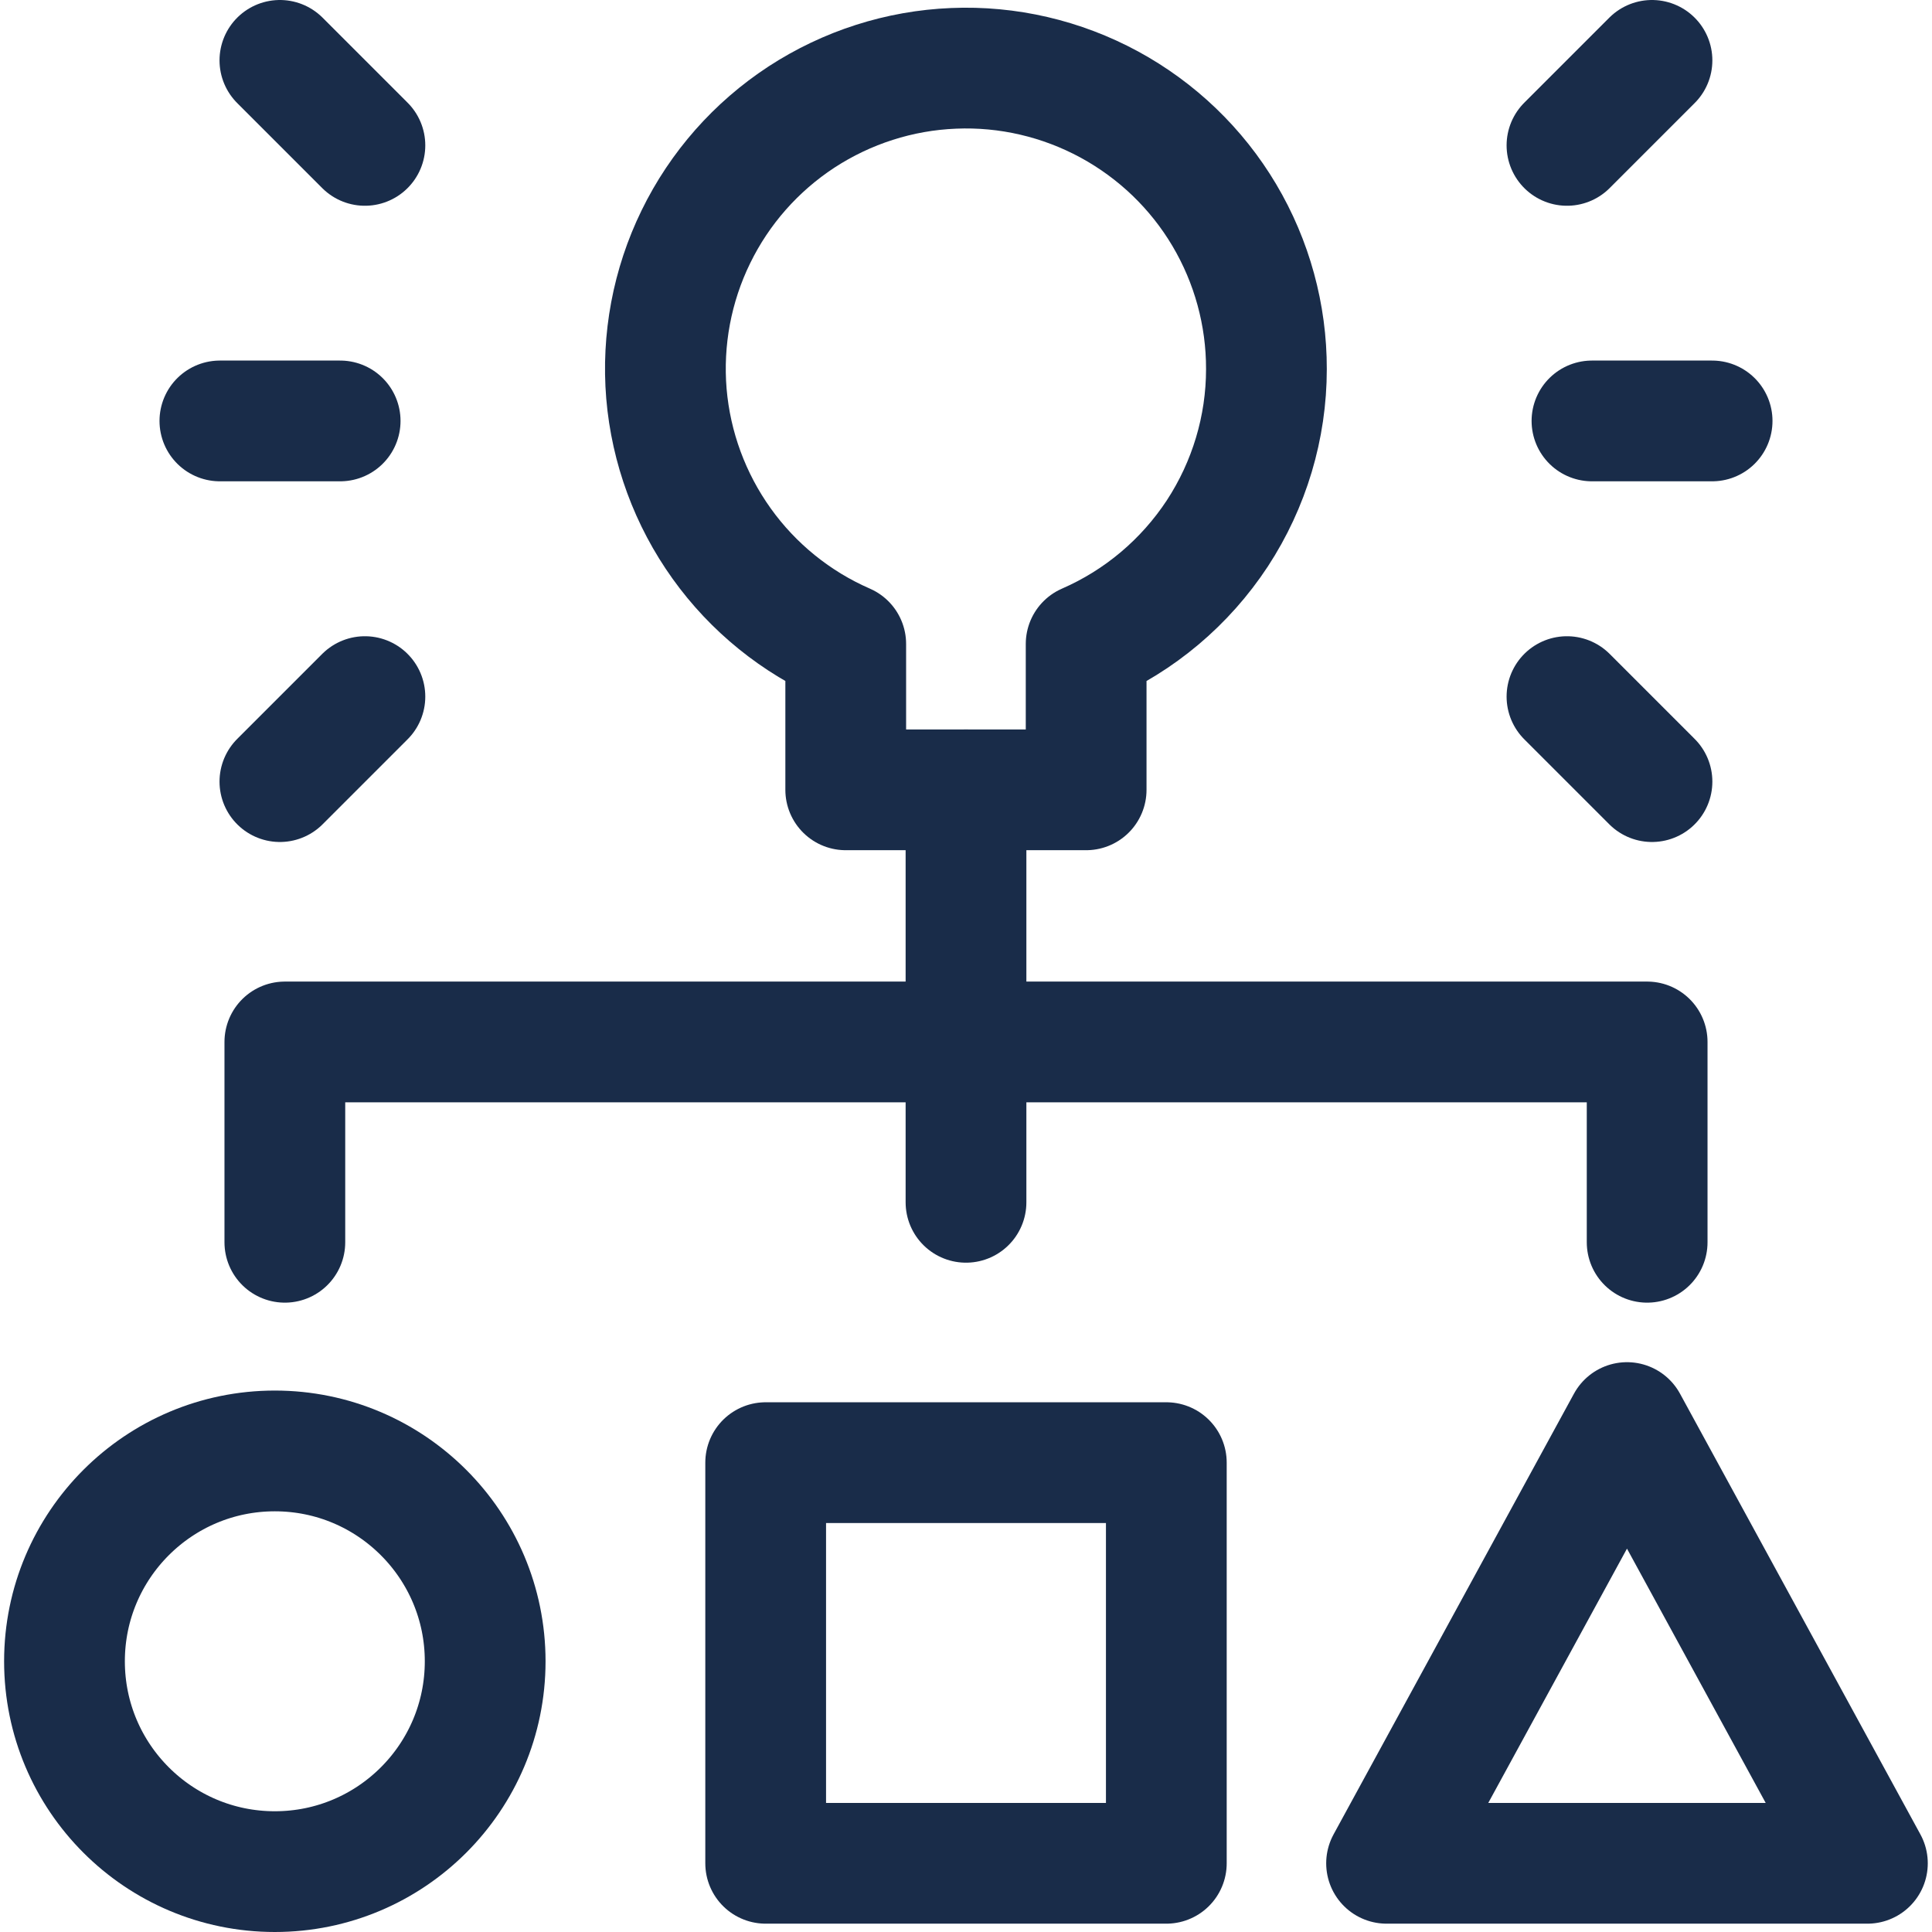 <svg width="16" height="16" viewBox="0 0 16 16" fill="none" xmlns="http://www.w3.org/2000/svg">
<path d="M2.276 15.5C3.238 15.5 4.018 14.72 4.018 13.758C4.018 12.796 3.238 12.016 2.276 12.016C1.314 12.016 0.534 12.796 0.534 13.758C0.534 14.72 1.314 15.5 2.276 15.5Z" stroke="#192C49" stroke-linecap="round" stroke-linejoin="round"/>
<path d="M9.659 12.113H6.341V15.431H9.659V12.113Z" stroke="#192C49" stroke-linecap="round" stroke-linejoin="round"/>
<path d="M15.465 15.431H11.483L13.474 11.781L15.465 15.431Z" stroke="#192C49" stroke-linecap="round" stroke-linejoin="round"/>
<path d="M10.488 3.057C10.489 2.608 10.368 2.167 10.139 1.781C9.91 1.395 9.58 1.079 9.186 0.865C8.791 0.651 8.346 0.547 7.897 0.566C7.449 0.584 7.014 0.724 6.638 0.969C6.262 1.215 5.96 1.557 5.763 1.961C5.566 2.364 5.482 2.813 5.519 3.26C5.557 3.708 5.715 4.136 5.976 4.501C6.237 4.866 6.593 5.154 7.004 5.333V6.541H8.995V5.333C9.438 5.14 9.815 4.822 10.081 4.418C10.346 4.013 10.488 3.54 10.488 3.057V3.057Z" stroke="#192C49" stroke-linecap="round" stroke-linejoin="round"/>
<path d="M2.359 10.288V8.629H13.641V10.288" stroke="#192C49" stroke-linecap="round" stroke-linejoin="round"/>
<path d="M13.184 3.486H14.179" stroke="#192C49" stroke-linecap="round" stroke-linejoin="round"/>
<path d="M12.977 5.769L13.681 6.473" stroke="#192C49" stroke-linecap="round" stroke-linejoin="round"/>
<path d="M12.977 1.204L13.681 0.5" stroke="#192C49" stroke-linecap="round" stroke-linejoin="round"/>
<path d="M2.817 3.486H1.821" stroke="#192C49" stroke-linecap="round" stroke-linejoin="round"/>
<path d="M3.022 5.769L2.318 6.473" stroke="#192C49" stroke-linecap="round" stroke-linejoin="round"/>
<path d="M3.022 1.204L2.318 0.5" stroke="#192C49" stroke-linecap="round" stroke-linejoin="round"/>
<path d="M8 6.541V9.957" stroke="#192C49" stroke-linecap="round" stroke-linejoin="round"/>
</svg>
